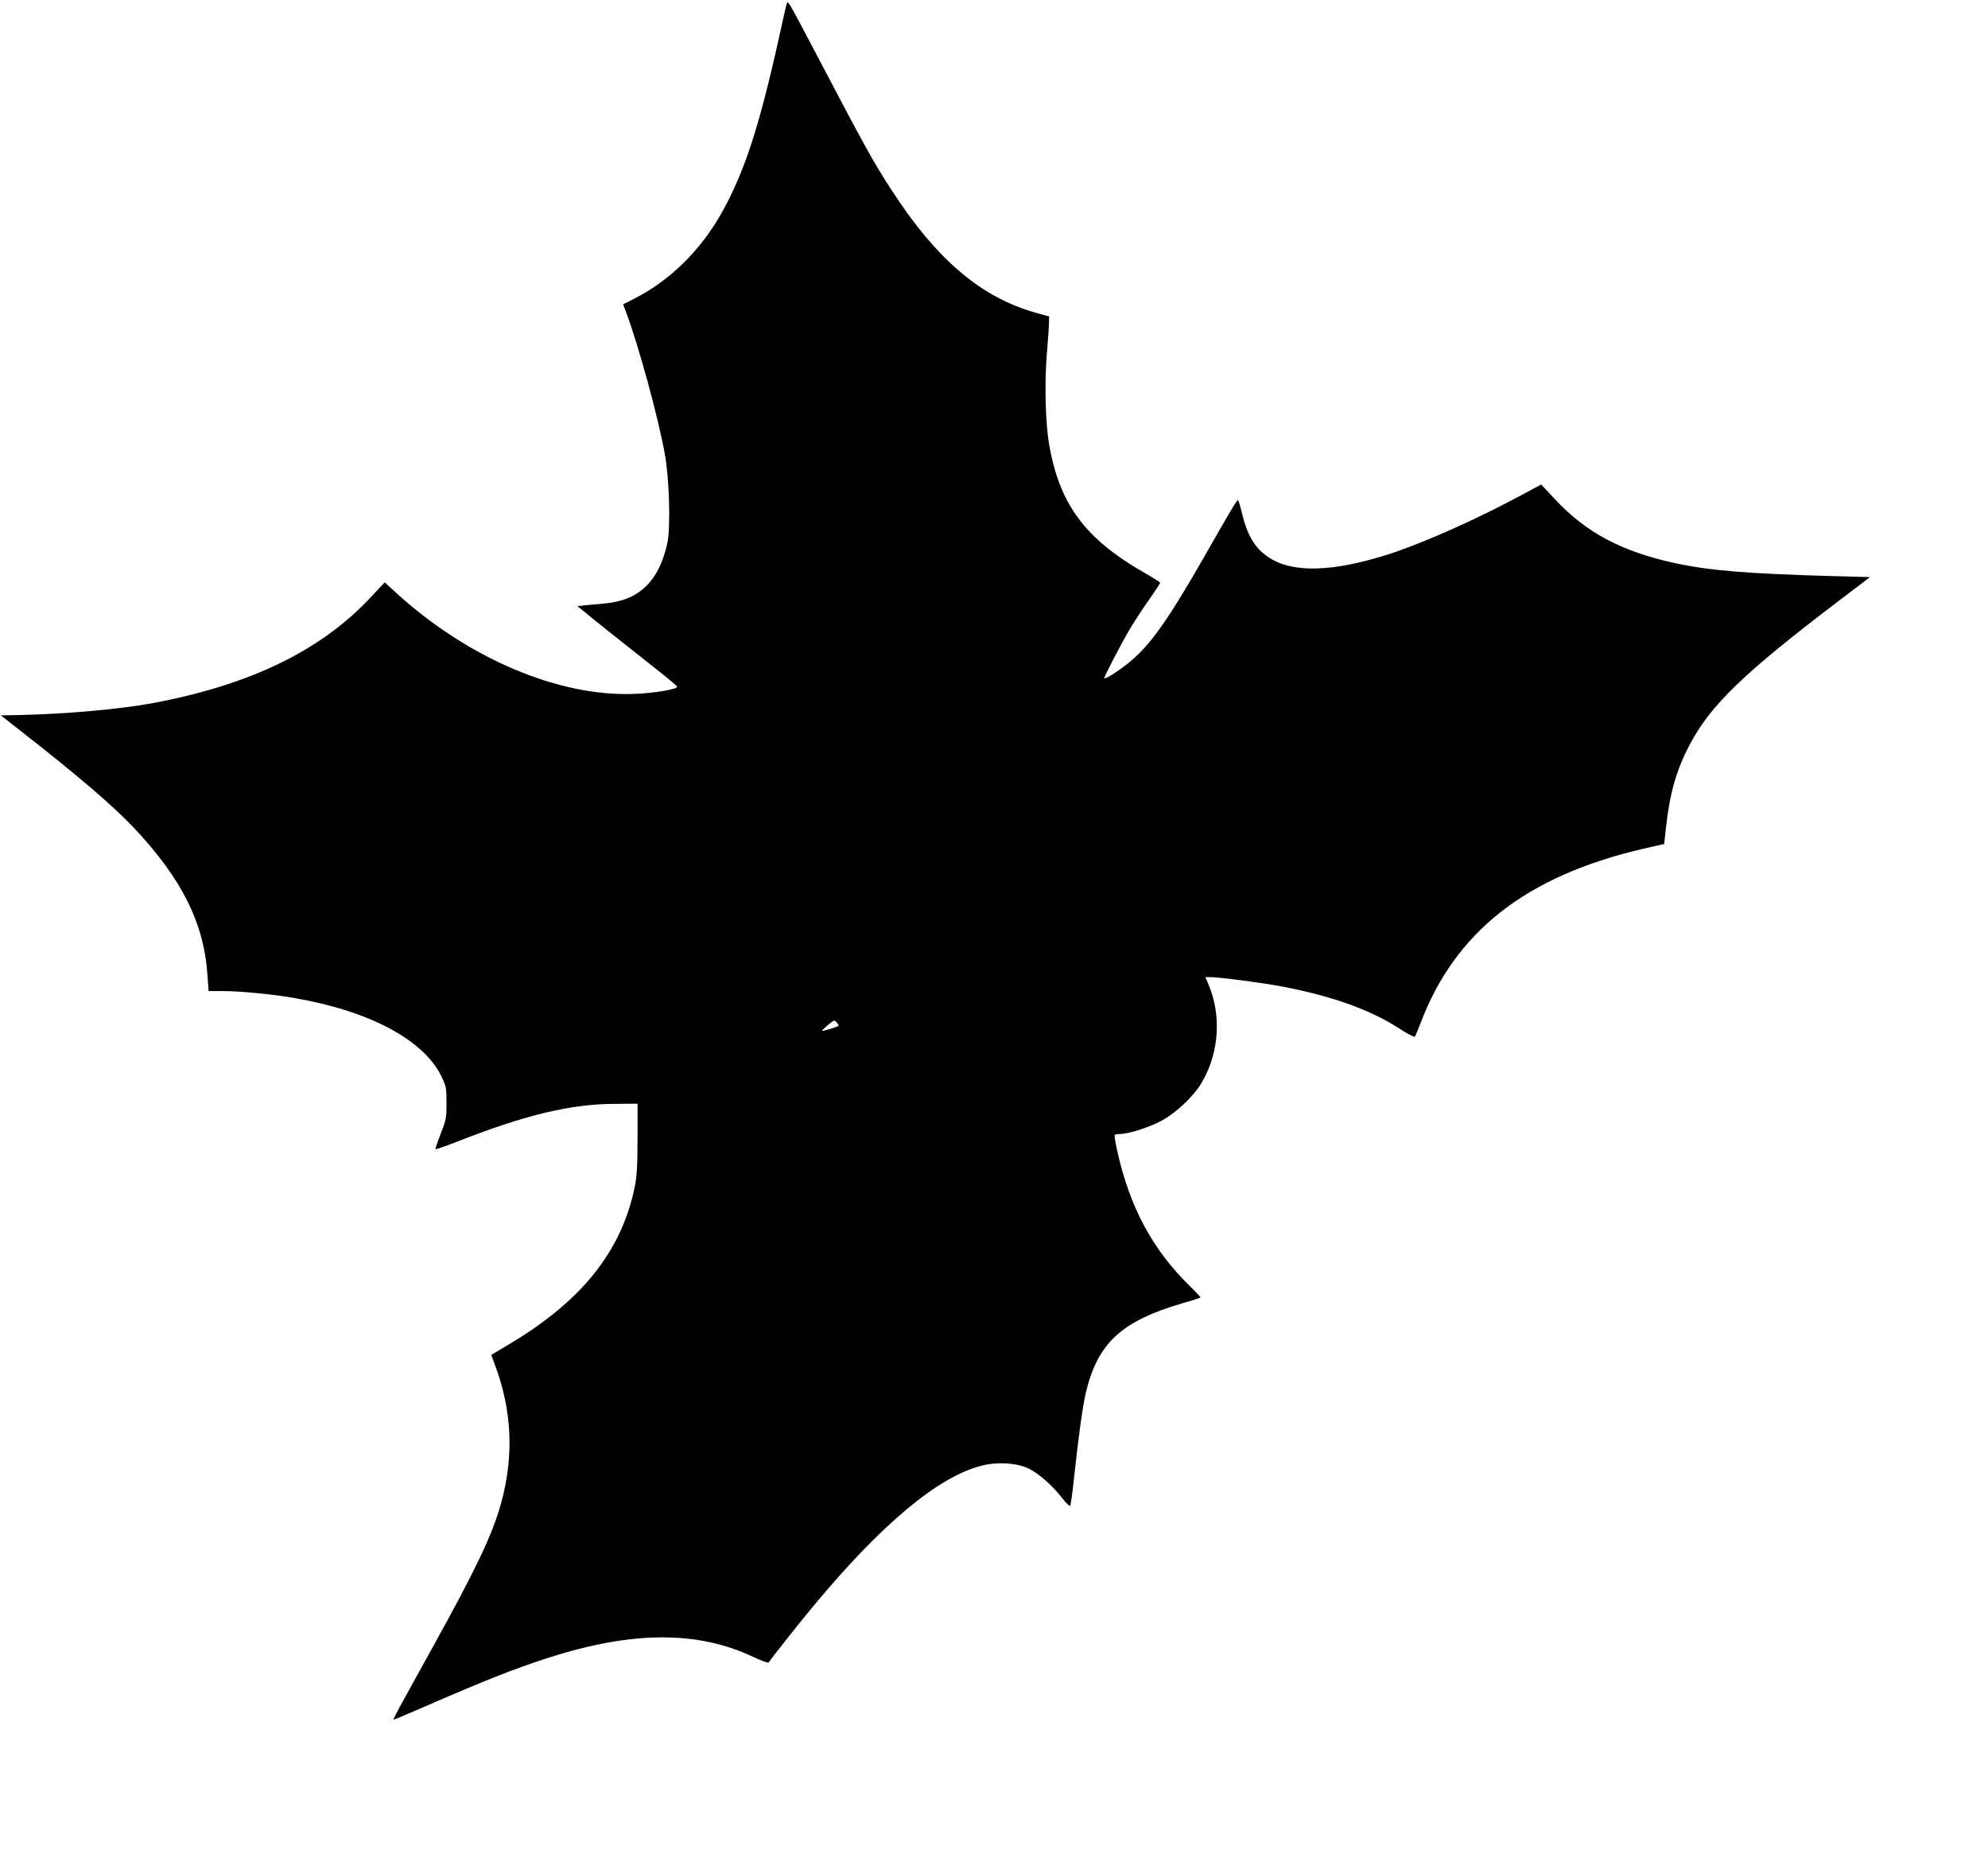 <?xml version="1.0" standalone="no"?>
<!DOCTYPE svg PUBLIC "-//W3C//DTD SVG 20010904//EN"
 "http://www.w3.org/TR/2001/REC-SVG-20010904/DTD/svg10.dtd">
<svg version="1.0" xmlns="http://www.w3.org/2000/svg"
 width="1280pt" height="1191pt" viewBox="0 0 1280 1191"
 preserveAspectRatio="xMidYMid meet">
<g transform="translate(0,1191) scale(0.1,-0.1)"
fill="#000000" stroke="none">
<path d="M5066 11889 c-3 -8 -26 -108 -51 -224 -125 -564 -220 -858 -365
-1119 -136 -245 -337 -443 -567 -559 l-71 -36 19 -50 c79 -210 208 -680 250
-916 29 -162 37 -470 16 -570 -53 -246 -183 -372 -406 -390 -36 -3 -90 -8
-120 -11 l-53 -6 38 -31 c55 -46 224 -181 427 -341 98 -76 177 -142 177 -147
0 -16 -152 -42 -280 -46 -484 -18 -1064 228 -1524 646 l-79 72 -94 -100 c-318
-339 -771 -559 -1393 -676 -209 -40 -569 -72 -870 -78 l-115 -2 115 -90 c378
-295 605 -489 744 -636 307 -326 451 -614 472 -950 l7 -99 96 0 c107 0 325
-21 459 -45 483 -84 830 -269 944 -504 30 -62 33 -73 33 -171 0 -98 -3 -111
-38 -199 -20 -52 -35 -96 -33 -98 3 -3 74 22 158 55 423 165 710 234 988 236
l155 1 0 -225 c-1 -179 -4 -243 -19 -315 -85 -409 -339 -728 -802 -1005 l-121
-72 19 -52 c116 -300 129 -603 42 -911 -57 -201 -162 -420 -436 -915 -232
-419 -260 -470 -253 -470 4 0 88 36 188 79 419 182 582 246 807 319 538 173
961 176 1319 6 52 -24 97 -41 100 -36 19 29 214 275 291 367 438 526 801 829
1080 900 99 26 229 18 304 -19 65 -32 154 -110 216 -191 24 -31 46 -52 50 -48
4 4 15 80 24 168 30 279 56 467 77 558 76 321 228 462 624 578 61 17 112 34
114 36 3 2 -27 34 -65 71 -239 232 -387 504 -468 862 -13 58 -22 108 -19 113
2 4 17 7 32 7 54 0 183 40 263 82 96 49 214 160 266 250 112 191 128 432 42
633 l-19 45 32 0 c54 0 348 -38 464 -61 324 -62 569 -150 759 -274 48 -31 90
-53 94 -48 3 4 19 42 35 83 223 591 678 949 1430 1125 l140 32 12 109 c24 218
67 367 150 526 136 259 346 462 966 933 l197 150 -257 7 c-533 15 -778 35
-1003 84 -339 74 -568 196 -766 408 l-91 97 -134 -72 c-278 -150 -622 -303
-839 -374 -363 -117 -623 -126 -778 -25 -91 58 -142 143 -177 293 -10 42 -21
77 -24 77 -8 0 -41 -54 -218 -365 -240 -419 -352 -576 -495 -689 -66 -53 -148
-103 -148 -91 0 11 112 227 159 306 27 46 83 133 125 192 42 60 76 112 76 115
0 4 -44 32 -97 62 -387 221 -553 444 -619 835 -23 138 -29 386 -14 575 8 91
14 183 14 204 l1 39 -80 22 c-356 98 -644 342 -937 795 -120 186 -161 260
-513 930 -144 274 -153 288 -159 269z m324 -6564 c7 -9 11 -17 9 -19 -9 -7
-103 -36 -106 -32 -5 4 68 66 78 66 4 0 12 -7 19 -15z"/>
</g>
</svg>
